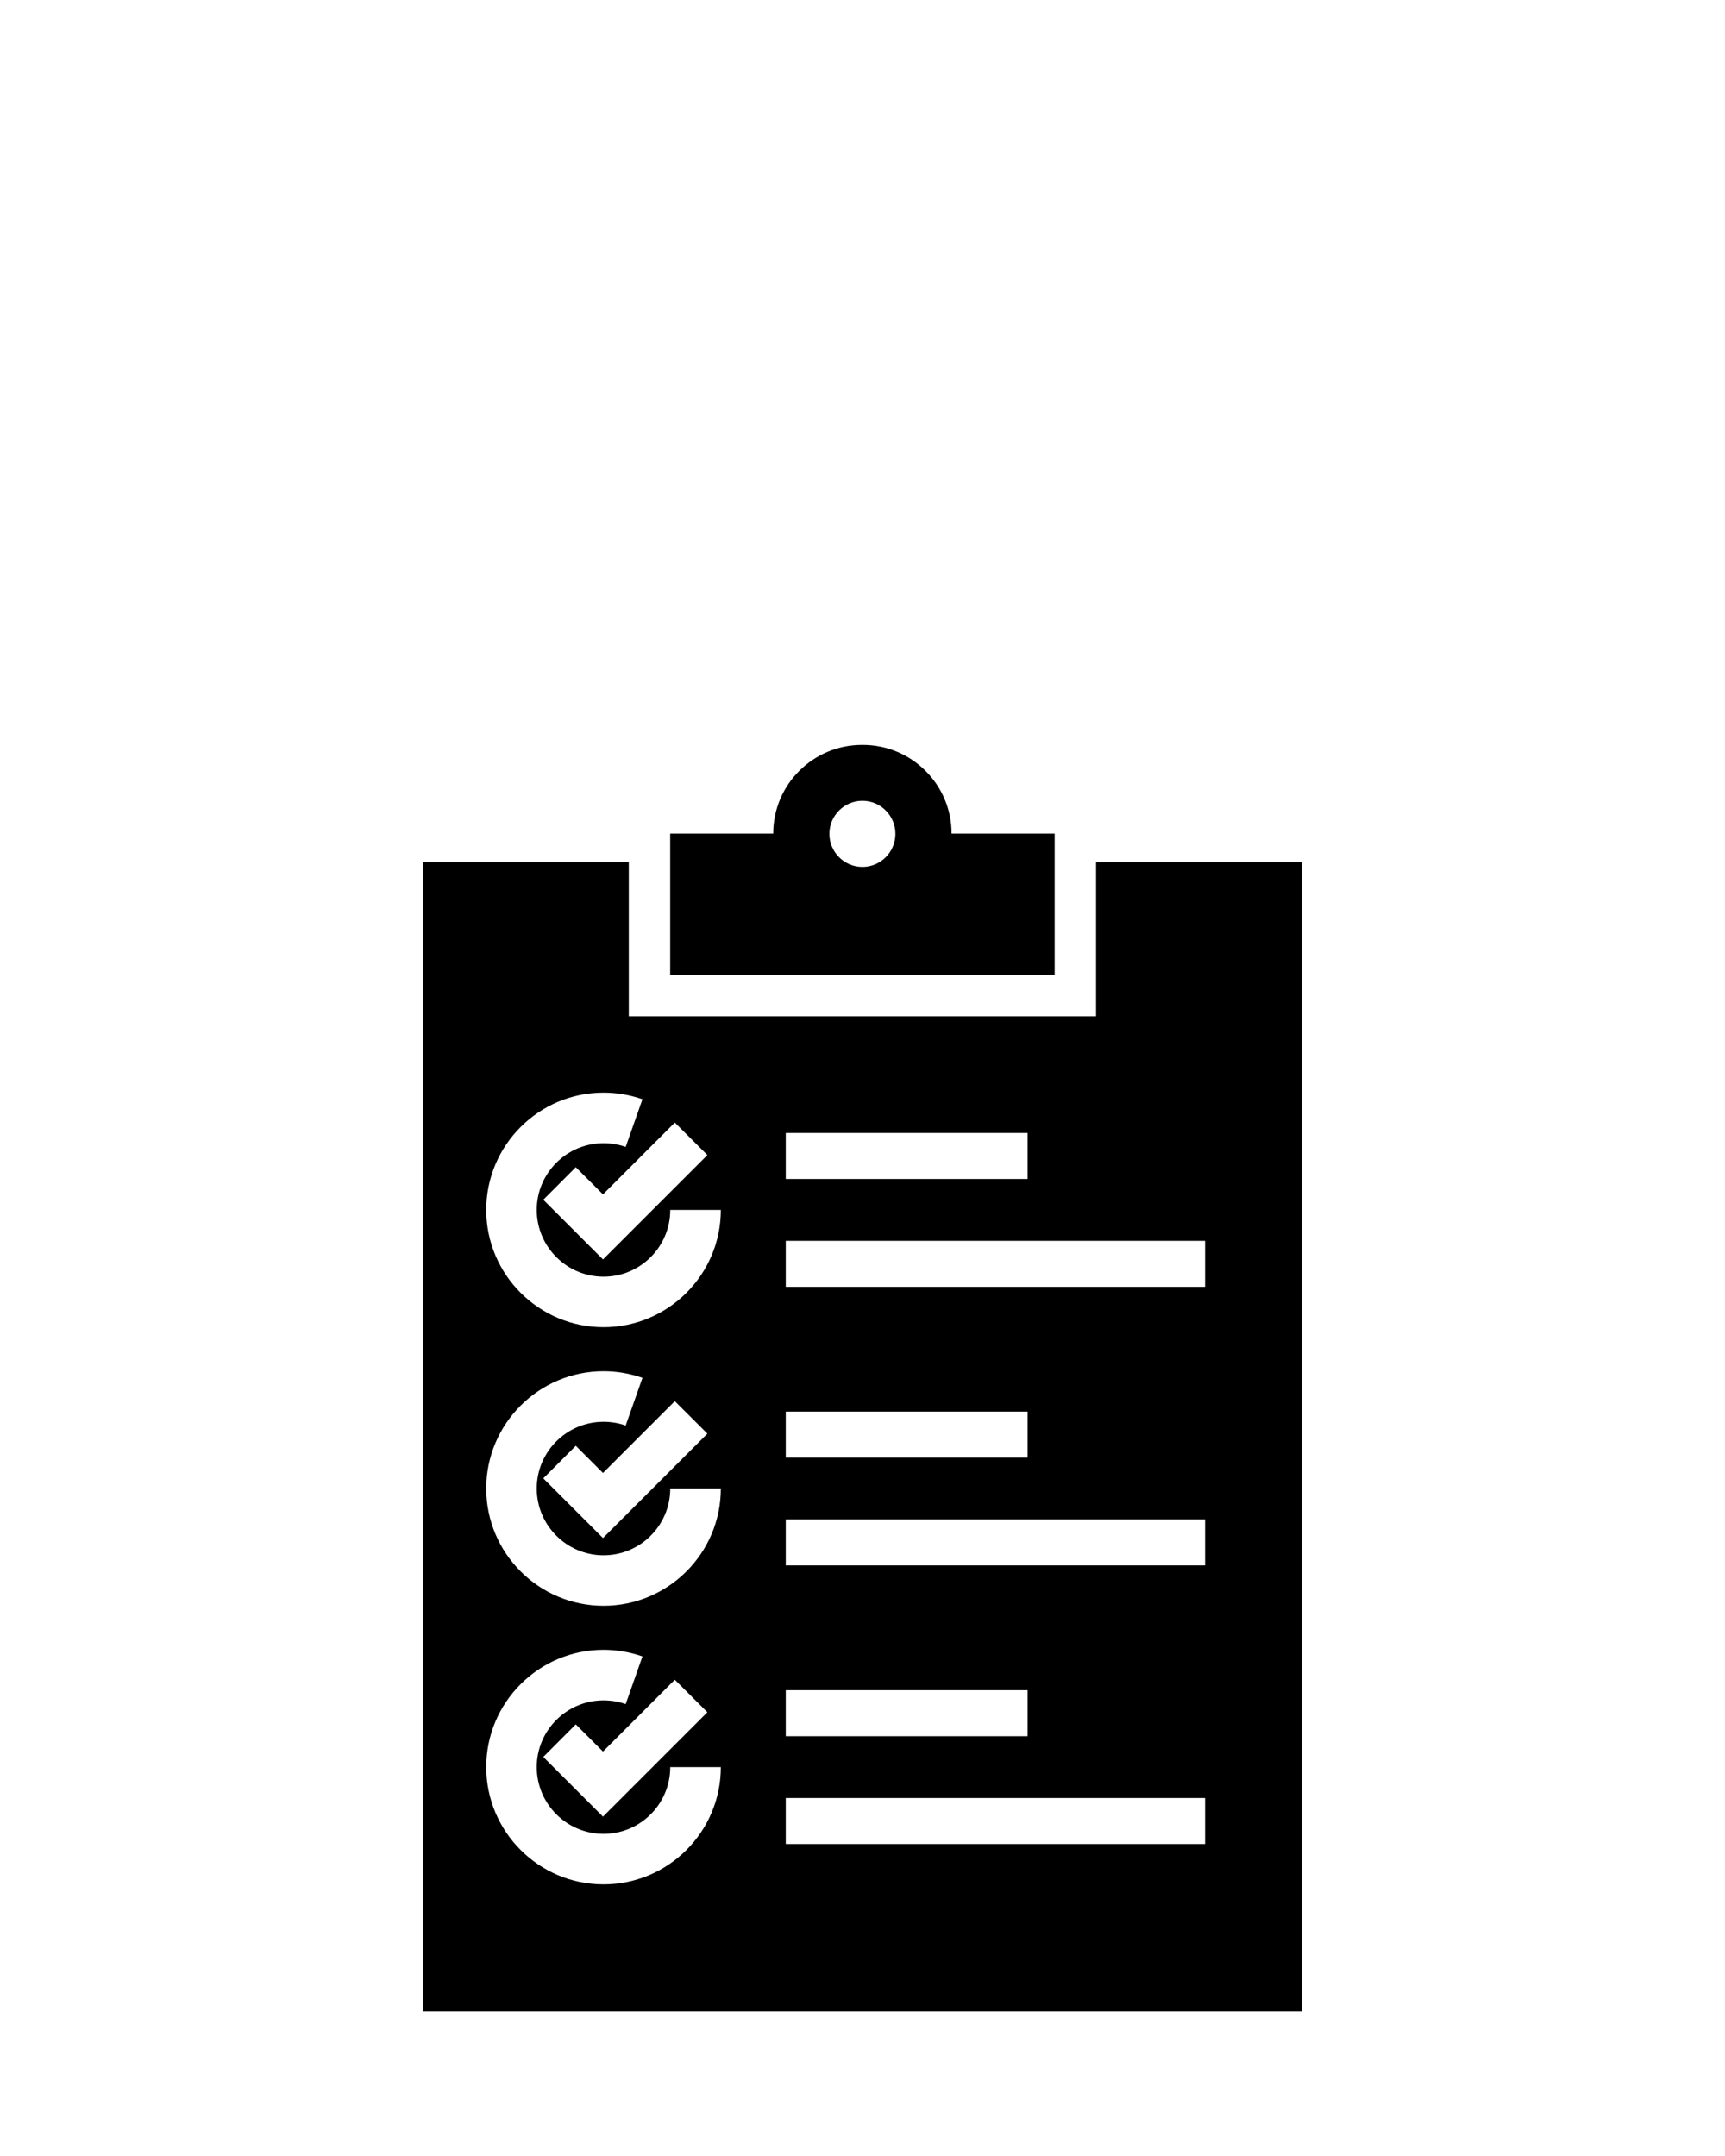 <?xml version="1.0" encoding="UTF-8"?><svg xmlns="http://www.w3.org/2000/svg" viewBox="0 0 250 312.49"><g id="a"><rect x="41.69" y="104.06" width="166.61" height="208.42" fill="none"/></g><g id="b"><g id="c"><path d="M158.85,124.97v22.34h-67.72v-22.34h-29.83v166.57h127.38V124.97h-29.83ZM113.88,164.22h35.05v6.67h-35.05v-6.67ZM113.88,204.6h35.05v6.67h-35.05v-6.67ZM113.88,244.99h35.05v6.66h-35.05v-6.66ZM102.52,167.42l-15.13,15.13-8.65-8.65,4.71-4.72,3.94,3.94,10.41-10.41,4.72,4.71ZM87.47,273.13c-9.37,0-17-7.62-17-17s7.63-17,17-17c1.93,0,3.83.33,5.64.96l-2.43,6.91c-1.02-.36-2.11-.54-3.21-.54-5.34,0-9.68,4.34-9.68,9.67s4.34,9.68,9.68,9.68,9.67-4.34,9.67-9.68h7.33c0,9.38-7.63,17-17,17ZM97.8,243.47l4.72,4.71-15.13,15.13-8.65-8.65,4.71-4.72,3.94,3.94,10.41-10.41ZM87.47,232.75c-9.37,0-17-7.62-17-17s7.63-17,17-17c1.93,0,3.83.33,5.64.96l-2.43,6.91c-1.02-.36-2.11-.54-3.21-.54-5.34,0-9.68,4.34-9.68,9.67s4.34,9.68,9.68,9.68,9.67-4.34,9.67-9.68h7.33c0,9.38-7.63,17-17,17ZM97.8,203.09l4.72,4.71-15.13,15.13-8.65-8.65,4.71-4.72,3.94,3.94,10.41-10.41ZM87.47,192.37c-9.37,0-17-7.62-17-17s7.63-17,17-17c1.93,0,3.83.33,5.64.96l-2.43,6.91c-1.02-.36-2.11-.54-3.21-.54-5.34,0-9.68,4.34-9.68,9.67s4.34,9.68,9.68,9.68,9.67-4.34,9.67-9.68h7.33c0,9.38-7.63,17-17,17ZM174.65,267.28h-60.77v-6.67h60.77v6.67ZM174.65,226.9h-60.77v-6.67h60.77v6.67ZM174.65,186.52h-60.77v-6.67h60.77v6.67Z"/><path d="M137.91,120.83c0-7.1-5.76-12.86-12.86-12.86h-.13c-3.55,0-6.76,1.44-9.09,3.77-2.33,2.32-3.77,5.54-3.77,9.09h-14.93v20.48h55.72v-20.48h-14.94ZM124.99,125.65c-2.64,0-4.79-2.15-4.79-4.79s2.15-4.79,4.79-4.79,4.78,2.15,4.78,4.79-2.14,4.79-4.78,4.79Z"/></g></g></svg>